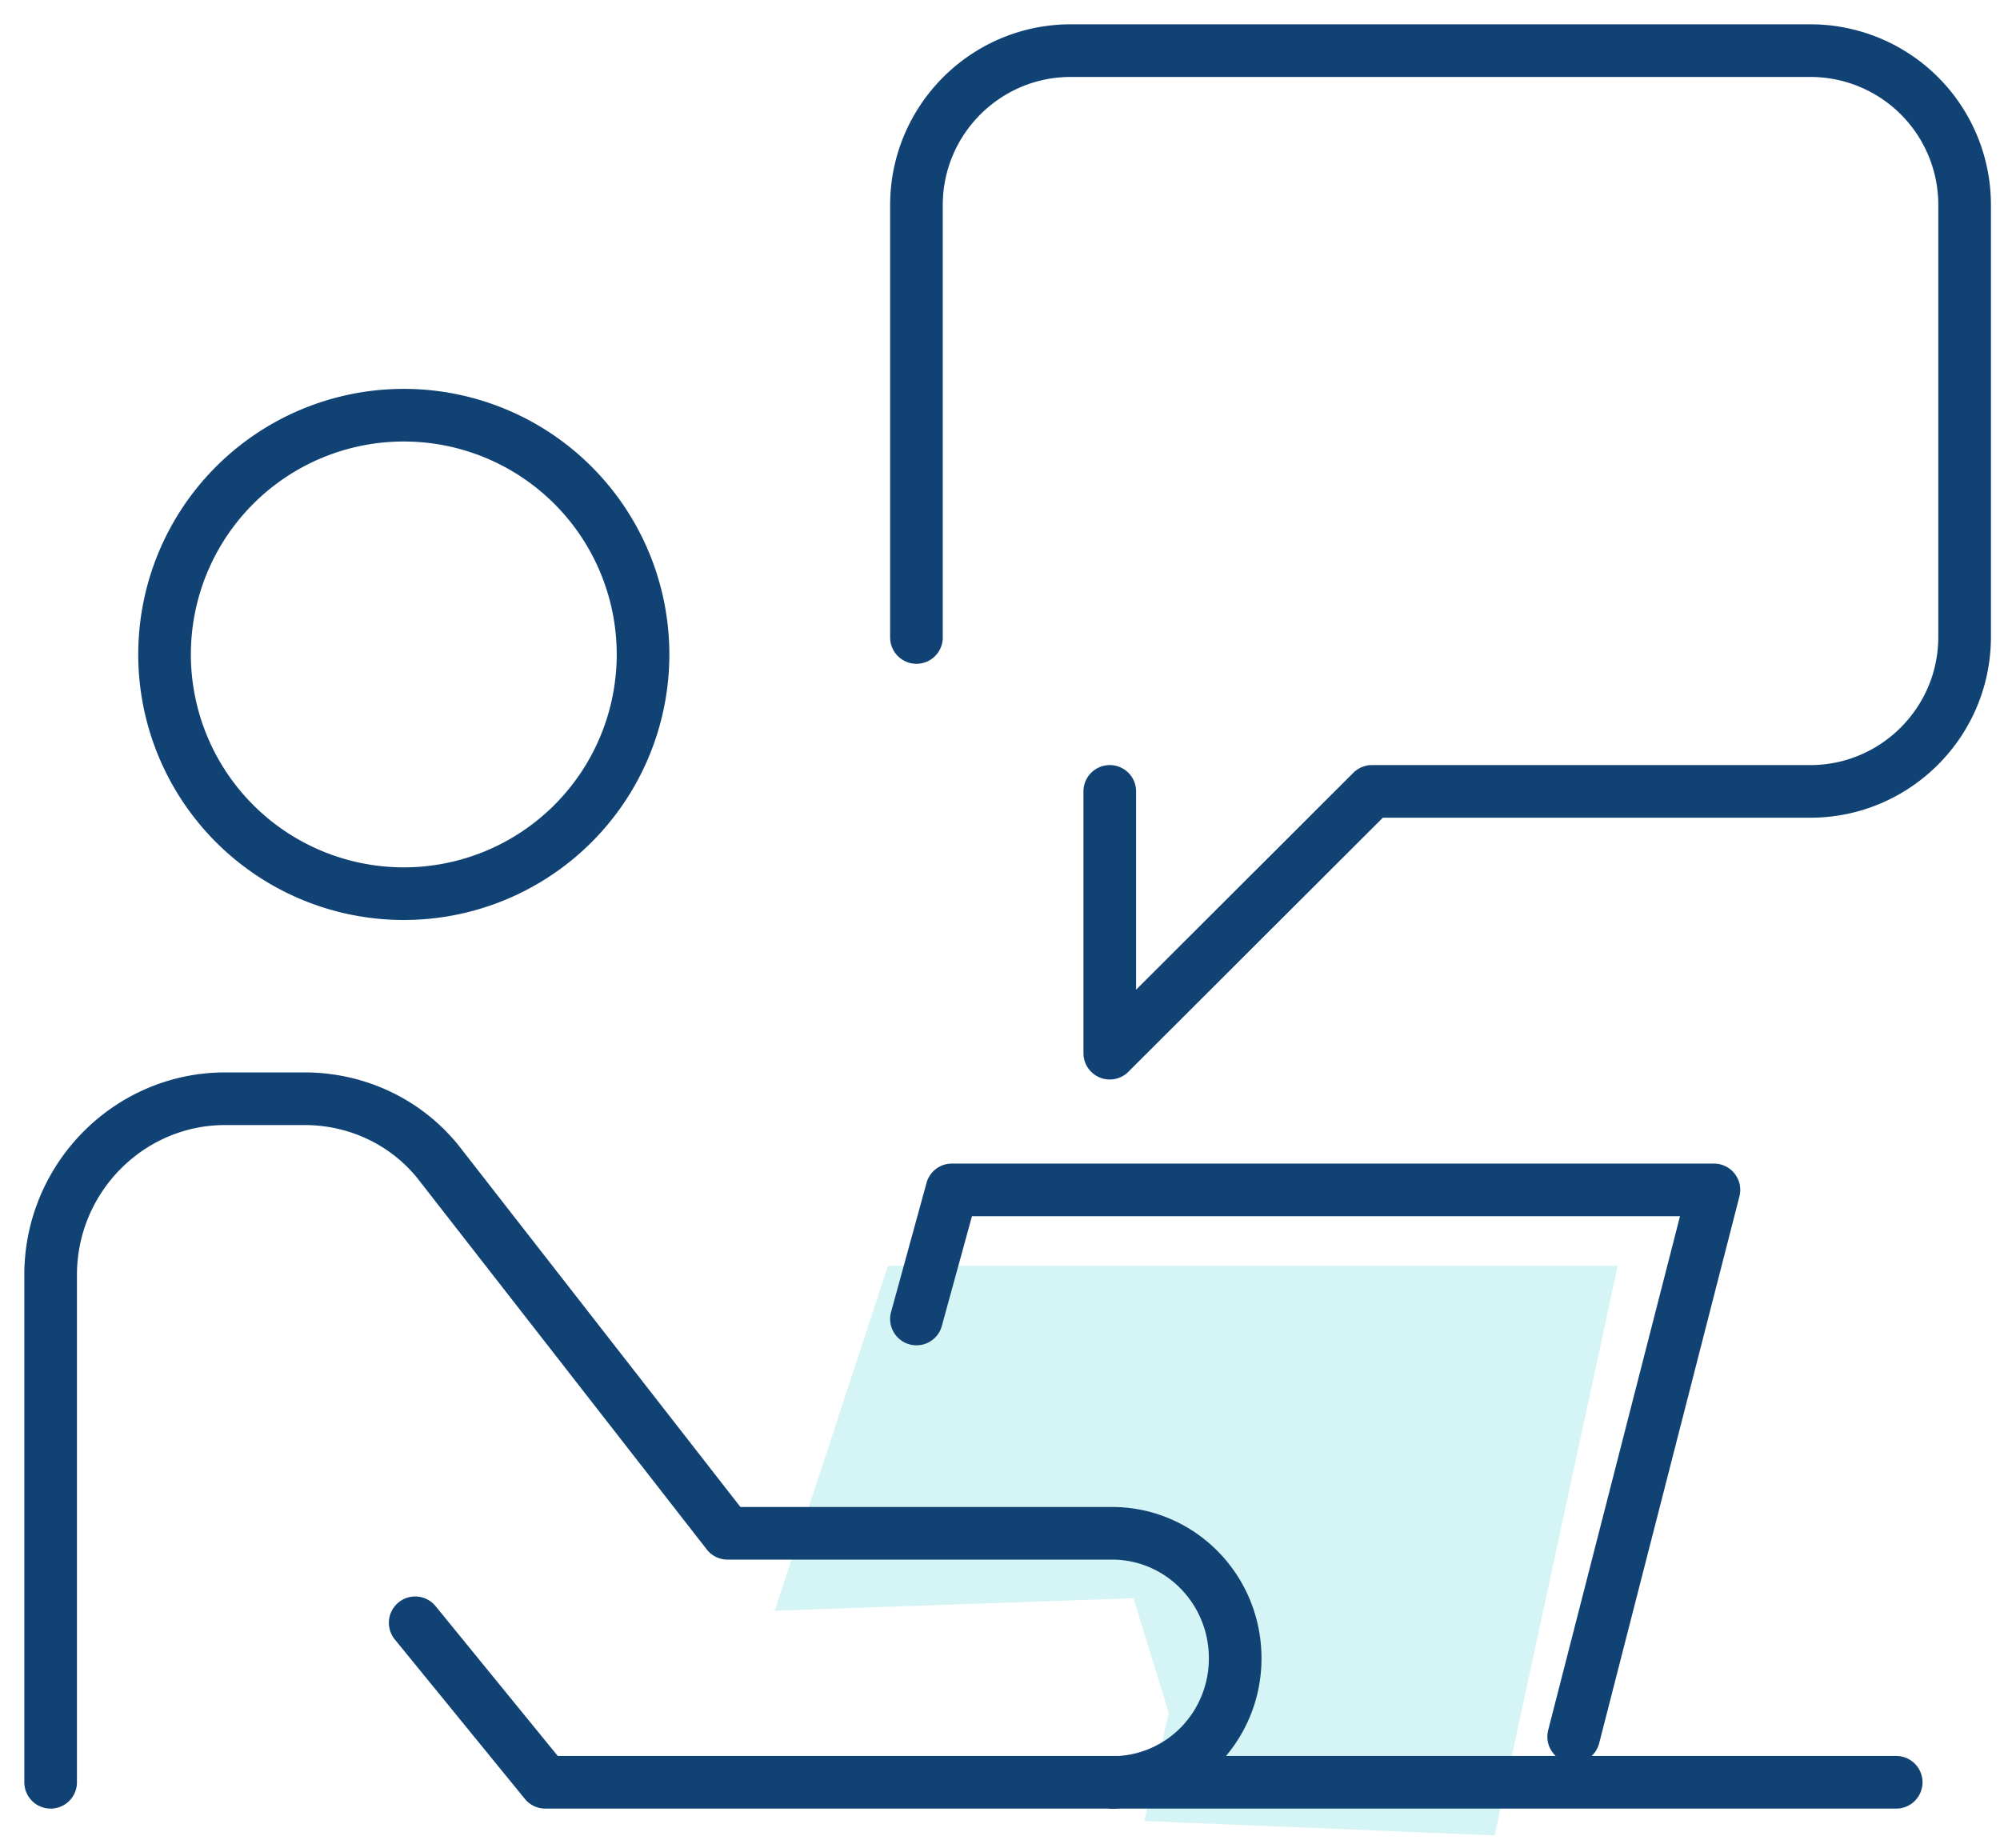 <svg xmlns="http://www.w3.org/2000/svg" width="79" height="73" fill="none" fill-rule="evenodd"><path d="M15.95 16.4a9.45 9.45 0 0 1 0 18.9 9.45 9.45 0 0 1 0-18.9z" stroke="#114274" stroke-width="2.079" stroke-linejoin="round"/><path fill-opacity=".2" fill="#2ecccd" d="M35.075 50L30.6 63.622l14.172-.493 1.394 4.53-.967 4.27 13.84.57L63.9 50z"/><path d="M43.836 31.26V41.6l10.356-10.34H71.51c3.35 0 6.092-2.73 6.092-6.1V8.1A6.09 6.09 0 0 0 71.508 2H42.292C38.94 2 36.2 4.73 36.2 8.1v17.08M2 70.4V50.36c0-3.832 3.098-6.96 6.894-6.96h3.142c2.117 0 4.124.97 5.4 2.665l11.302 14.5h15.186c2.684 0 4.865 2.202 4.865 4.933a4.93 4.93 0 0 1-1.418 3.48 4.84 4.84 0 0 1-3.448 1.431M16.4 64.1l5.138 6.3H74.9m-12.74-1.8L67.7 47H37.6l-1.4 5.1" stroke="#114274" stroke-width="2.079" stroke-linejoin="round" stroke-linecap="round"/></svg>